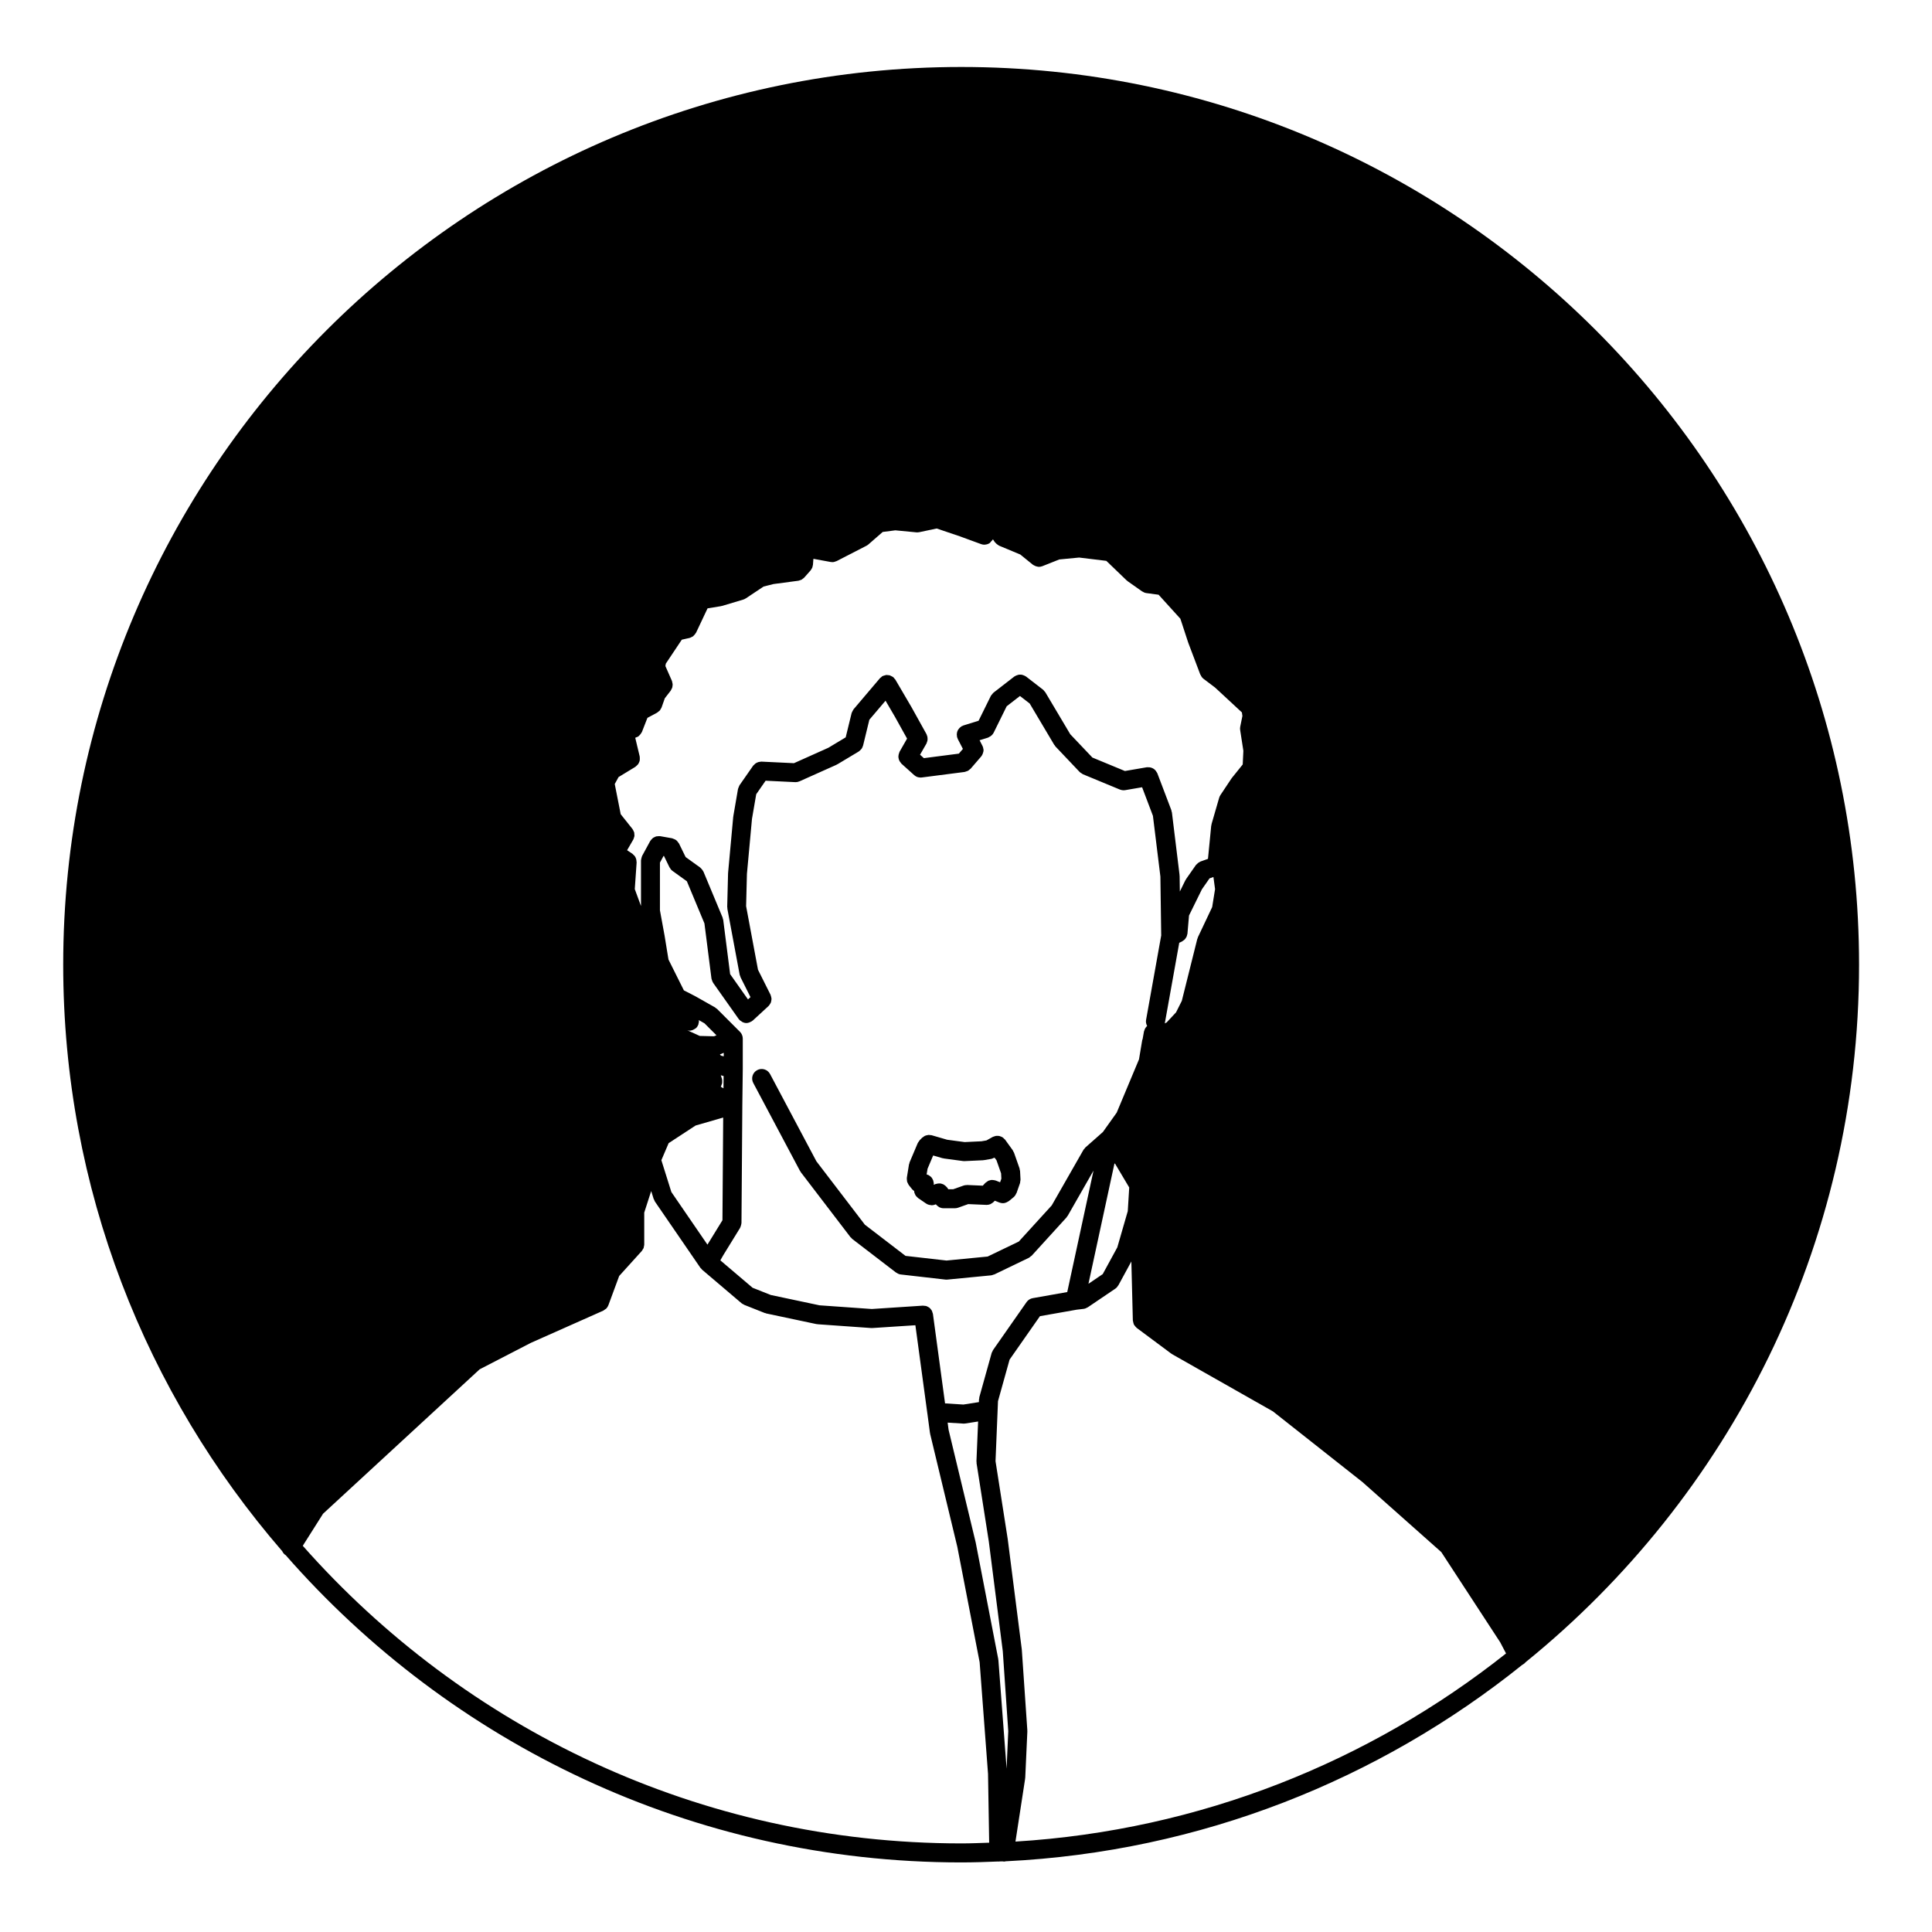 <?xml version="1.0" encoding="UTF-8"?>
<!-- Uploaded to: ICON Repo, www.iconrepo.com, Generator: ICON Repo Mixer Tools -->
<svg fill="#000000" width="800px" height="800px" version="1.1" viewBox="144 144 512 512" xmlns="http://www.w3.org/2000/svg">
 <g>
  <path d="m384.39 457.14c0.031 0.133 0.109 0.246 0.168 0.371 0.082 0.176 0.145 0.352 0.262 0.508 0.016 0.016 0.016 0.035 0.031 0.055l0.906 1.133c0.023 0.035 0.07 0.047 0.102 0.082 0.121 0.133 0.262 0.238 0.402 0.344 0.012 0.117 0.012 0.238 0.039 0.359 0.035 0.16 0.109 0.301 0.18 0.453 0.059 0.141 0.117 0.293 0.207 0.418 0.105 0.152 0.246 0.273 0.383 0.398 0.09 0.074 0.141 0.172 0.238 0.242l2.144 1.465h0.012c0.371 0.262 0.828 0.379 1.281 0.402 0.051 0 0.09 0.039 0.125 0.039h0.004c0.309 0 0.613-0.055 0.91-0.172l0.207-0.082c0.035 0.039 0.086 0.055 0.117 0.102 0.172 0.211 0.379 0.371 0.609 0.523 0.09 0.055 0.156 0.121 0.246 0.168 0.324 0.152 0.68 0.25 1.062 0.25h3.039c0.281 0 0.562-0.047 0.84-0.145l2.684-0.953 4.805 0.207h0.109c0.336 0 0.672-0.074 0.961-0.195 0.059-0.023 0.105-0.082 0.168-0.105 0.238-0.121 0.465-0.266 0.648-0.457 0.02-0.016 0.039-0.023 0.059-0.039l0.289-0.312 1.219 0.484c0.309 0.117 0.621 0.176 0.934 0.176h0.004c0.434 0 0.867-0.145 1.258-0.383 0.066-0.039 0.125-0.059 0.188-0.105 0.047-0.035 0.102-0.047 0.145-0.086l1.234-1.012c0.336-0.281 0.551-0.641 0.707-1.012 0.02-0.047 0.059-0.059 0.082-0.105l0.906-2.59c0.055-0.16 0.047-0.328 0.07-0.5 0.02-0.156 0.074-0.301 0.07-0.465l-0.117-2.254c-0.004-0.125-0.066-0.242-0.09-0.363-0.023-0.109-0.012-0.23-0.051-0.344l-1.461-4.16c-0.047-0.117-0.125-0.203-0.18-0.312-0.059-0.105-0.082-0.227-0.152-0.328l-2.031-2.816c-0.07-0.102-0.176-0.152-0.258-0.238-0.117-0.125-0.238-0.25-0.371-0.344-0.137-0.102-0.289-0.156-0.434-0.223-0.141-0.059-0.281-0.121-0.434-0.156-0.172-0.039-0.336-0.047-0.52-0.047-0.141 0-0.281-0.012-0.43 0.016-0.176 0.023-0.336 0.098-0.516 0.16-0.105 0.039-0.215 0.047-0.316 0.105l-1.656 0.926-1.328 0.23-4.453 0.211-4.637-0.621-4.117-1.195c-0.117-0.035-0.238-0.016-0.352-0.031-0.168-0.023-0.328-0.055-0.504-0.047-0.172 0.016-0.332 0.059-0.504 0.105-0.141 0.039-0.281 0.07-0.418 0.137-0.172 0.082-0.312 0.195-0.465 0.312-0.086 0.066-0.18 0.098-0.262 0.172l-0.621 0.629c-0.004 0.004-0.012 0.016-0.02 0.02l-0.031 0.031c-0.09 0.09-0.121 0.203-0.195 0.301-0.109 0.156-0.246 0.297-0.324 0.484l-2.144 5.066c-0.047 0.102-0.035 0.203-0.066 0.301-0.023 0.102-0.09 0.18-0.105 0.289l-0.559 3.481c-0.004 0.02 0 0.039 0 0.059-0.031 0.191 0.004 0.379 0.02 0.574 0.027 0.137 0.012 0.277 0.047 0.41zm5.422-3.414 1.484-3.512 2.469 0.719c0.09 0.023 0.172 0.02 0.258 0.035 0.039 0.012 0.074 0.035 0.109 0.039l5.066 0.68c0.109 0.02 0.223 0.023 0.328 0.023h0.008c0.039 0 0.082 0 0.109-0.004l4.836-0.227c0.016 0 0.023-0.012 0.039-0.012 0.09-0.004 0.18-0.004 0.277-0.023l1.918-0.332c0.207-0.035 0.383-0.137 0.57-0.223 0.074-0.035 0.156-0.02 0.227-0.059l0.066-0.035 0.508 0.699 1.215 3.465 0.074 1.402-0.336 0.957-1.148-0.457c-0.012-0.004-0.02 0-0.035-0.004-0.242-0.098-0.492-0.109-0.742-0.133-0.07 0-0.137-0.035-0.211-0.031-0.273 0.004-0.535 0.082-0.797 0.172-0.047 0.016-0.098 0.016-0.141 0.035-0.145 0.059-0.273 0.18-0.406 0.277-0.137 0.098-0.289 0.168-0.402 0.289-0.012 0.012-0.023 0.016-0.035 0.023l-0.672 0.727-4.066-0.176h-0.051-0.016c-0.055 0-0.102 0.023-0.145 0.023-0.273 0.004-0.535 0.023-0.801 0.121l-2.746 0.973h-1.309l-0.371-0.523c-0.039-0.055-0.102-0.082-0.141-0.125-0.105-0.133-0.23-0.238-0.359-0.336-0.133-0.105-0.262-0.207-0.414-0.289-0.121-0.066-0.258-0.105-0.395-0.145-0.172-0.055-0.336-0.105-0.523-0.117-0.137-0.012-0.277 0.004-0.414 0.016-0.188 0.016-0.363 0.035-0.539 0.098-0.059 0.016-0.117 0.004-0.176 0.031l-0.523 0.203c0.004-0.059-0.016-0.105-0.016-0.168 0.012-0.055 0.035-0.105 0.035-0.156 0-0.117-0.055-0.215-0.066-0.328-0.023-0.172-0.051-0.332-0.105-0.5-0.055-0.152-0.133-0.289-0.211-0.422-0.086-0.141-0.156-0.277-0.266-0.398-0.105-0.117-0.23-0.211-0.359-0.312-0.125-0.105-0.25-0.195-0.398-0.273-0.145-0.074-0.309-0.109-0.469-0.156-0.016-0.004-0.023-0.012-0.039-0.016z"/>
  <path d="m219.66 556.11c0.012 0.004 0.031 0.004 0.039 0.012 43.66 49.855 107.72 81.438 179.06 81.438 3.285 0 6.543-0.117 9.801-0.246 0.039 0 0.074 0.02 0.109 0.02h0.047c0.051 0 0.09-0.023 0.133-0.031 0.281-0.012 0.562-0.012 0.84-0.02 0.023 0 0.039 0.016 0.059 0.02 0.125 0.02 0.262 0.031 0.383 0.031 0.141 0 0.266-0.051 0.402-0.074 51.672-2.527 99.023-21.652 136.93-52.098 0.016-0.004 0.031 0 0.047-0.012 0.312-0.16 0.574-0.383 0.781-0.641 53.863-43.648 88.379-110.29 88.379-184.85 0-131.19-106.73-237.91-237.91-237.91-131.24 0-238.01 106.73-238.01 237.91 0 59.375 21.926 113.69 58.043 155.42 0.195 0.402 0.465 0.777 0.871 1.031zm191.1 56.602-2.172-28.742c0-0.055-0.031-0.098-0.039-0.145-0.004-0.051 0.012-0.098 0-0.141l-5.965-30.84c-0.004-0.02-0.02-0.031-0.02-0.051-0.012-0.02 0-0.047-0.004-0.066l-7.176-29.824-0.25-1.895 4.141 0.258c0.055 0.004 0.105 0.004 0.156 0.004h0.004c0.121 0 0.258-0.012 0.383-0.031l3.391-0.527-0.441 10.555c0 0.086 0.039 0.156 0.039 0.242 0.004 0.09-0.023 0.168-0.012 0.25l3.254 20.789 3.699 29.043 1.449 21.191zm-81.582-198.38 1.516 0.855 3.18 3.176-0.648 0.266-3.797-0.098-2.434-1.109-0.875-0.398c0.203 0.051 0.398 0.117 0.598 0.117 0.434 0 0.848-0.152 1.23-0.371 0.098-0.051 0.172-0.102 0.262-0.16 0.082-0.059 0.176-0.09 0.25-0.16 0.262-0.25 0.449-0.543 0.578-0.863 0.004-0.012 0.016-0.012 0.016-0.02 0.051-0.109 0.039-0.23 0.066-0.348 0.051-0.191 0.105-0.383 0.105-0.578 0-0.113-0.035-0.211-0.047-0.309zm-0.836 27.941 7.309-2.109-0.195 27.215-3.977 6.465-9.562-13.949-2.648-8.434 1.93-4.519zm7.027-12.059c-0.004-0.047 0.012-0.098 0-0.137-0.012-0.039-0.039-0.074-0.051-0.109s0-0.082-0.012-0.117l-0.289-0.891 0.746 0.203-0.039 3.254-0.715-0.422c0.023-0.039 0.051-0.082 0.074-0.117 0.039-0.082 0.047-0.172 0.082-0.258 0.066-0.137 0.125-0.273 0.168-0.422 0.02-0.074 0.035-0.141 0.047-0.223 0.016-0.105 0.004-0.211 0.004-0.316 0.012-0.152 0.012-0.297-0.016-0.445zm-0.316-6.469-0.277-0.309 1.02-0.43v0.934zm0.602 52.93 4.469-7.262c0.035-0.051 0.035-0.105 0.059-0.16 0.086-0.152 0.133-0.312 0.176-0.484 0.047-0.16 0.09-0.316 0.105-0.484 0-0.059 0.035-0.109 0.035-0.172l0.227-31.281 0.117-9.574c0-0.004-0.004-0.012-0.004-0.016 0-0.004 0.004-0.012 0.004-0.016v-7.969-0.012-0.012c0-0.324-0.066-0.648-0.191-0.953v-0.012s0-0.004-0.004-0.004c-0.125-0.312-0.312-0.586-0.543-0.816l-0.004-0.004c-0.004 0-0.004-0.004-0.004-0.004l-6.07-6.066c-0.082-0.082-0.188-0.109-0.277-0.18-0.098-0.074-0.156-0.172-0.266-0.23l-5.168-2.922c-0.016-0.012-0.035-0.012-0.047-0.016-0.02-0.012-0.031-0.023-0.047-0.035l-2.988-1.535-4.074-8.156-0.07-0.398-0.992-6.09c-0.004-0.004-0.012-0.016-0.012-0.02-0.004-0.012 0-0.016 0-0.023l-1.195-6.523v-12.645l0.961-1.777 0.105 0.016 1.465 3.012c0.012 0.031 0.047 0.039 0.059 0.07 0.176 0.332 0.406 0.641 0.734 0.875l3.812 2.746 4.656 11.168 1.867 14.645c0.004 0.039 0.031 0.074 0.035 0.105 0.023 0.133 0.082 0.246 0.121 0.371 0.059 0.188 0.125 0.367 0.238 0.527 0.02 0.039 0.023 0.086 0.051 0.117l6.758 9.562c0.023 0.039 0.074 0.055 0.105 0.098 0.039 0.051 0.055 0.105 0.102 0.156 0.137 0.152 0.312 0.23 0.484 0.344 0.105 0.07 0.195 0.168 0.312 0.215 0.324 0.168 0.676 0.266 1.043 0.266h0.004c0.453 0 0.898-0.168 1.293-0.414 0.051-0.031 0.105-0.016 0.152-0.051 0.051-0.031 0.07-0.082 0.105-0.109 0.047-0.035 0.102-0.051 0.145-0.09l4.16-3.828c0.039-0.035 0.059-0.086 0.098-0.121 0.121-0.125 0.211-0.273 0.301-0.414 0.086-0.137 0.172-0.262 0.227-0.406 0.059-0.145 0.086-0.309 0.109-0.465 0.023-0.156 0.066-0.312 0.066-0.473 0-0.152-0.039-0.309-0.07-0.457-0.039-0.172-0.07-0.332-0.137-0.492-0.02-0.051-0.016-0.105-0.039-0.152l-3.336-6.656-3.148-16.844 0.215-8.543 1.34-14.586 1.125-6.535 2.488-3.582 7.836 0.379c0.047 0.004 0.086 0.004 0.125 0.004 0.348 0 0.684-0.082 0.988-0.215 0.016 0 0.023 0 0.035-0.004l9.801-4.387c0.055-0.023 0.09-0.074 0.145-0.105 0.035-0.02 0.082-0.012 0.117-0.035l5.629-3.375c0.039-0.023 0.059-0.066 0.102-0.09 0.176-0.121 0.328-0.273 0.473-0.438 0.066-0.07 0.137-0.125 0.191-0.203 0.145-0.211 0.258-0.457 0.332-0.715 0.012-0.039 0.039-0.074 0.051-0.117 0 0 0.004 0 0.004-0.004l1.664-6.852 4.289-5.047 2.488 4.258 3.219 5.789-2 3.5c-0.039 0.07-0.039 0.152-0.074 0.227-0.07 0.156-0.121 0.312-0.156 0.48-0.035 0.156-0.059 0.309-0.066 0.469-0.012 0.16 0.012 0.312 0.035 0.48 0.023 0.156 0.059 0.309 0.109 0.453 0.059 0.152 0.125 0.297 0.215 0.438 0.086 0.137 0.176 0.266 0.289 0.383 0.059 0.066 0.09 0.141 0.145 0.203l3.387 3.043c0 0.004 0.012 0.004 0.016 0.012 0.23 0.203 0.488 0.363 0.77 0.473 0.25 0.098 0.516 0.125 0.77 0.141 0.047 0 0.082 0.02 0.121 0.02 0.105 0 0.215-0.004 0.324-0.02l11.367-1.465c0.145-0.02 0.258-0.098 0.395-0.133 0.141-0.047 0.281-0.074 0.418-0.141 0.215-0.105 0.395-0.262 0.562-0.422 0.07-0.059 0.152-0.09 0.211-0.156l2.816-3.266c0.004-0.004 0.004-0.012 0.012-0.02 0.16-0.191 0.273-0.422 0.367-0.648 0.156-0.371 0.258-0.766 0.227-1.16-0.004-0.051-0.035-0.102-0.039-0.145-0.039-0.277-0.102-0.543-0.227-0.797-0.004-0.012-0.004-0.016-0.012-0.02l-0.766-1.496 2.207-0.684c0.137-0.047 0.242-0.137 0.363-0.203 0.105-0.051 0.203-0.098 0.297-0.156 0.352-0.246 0.648-0.539 0.836-0.918 0-0.012 0.012-0.012 0.02-0.02l3.457-7.019 3.523-2.727 2.578 1.996 6.508 10.957c0.035 0.059 0.102 0.082 0.137 0.133 0.074 0.105 0.109 0.227 0.203 0.316l6.402 6.75c0.012 0.004 0.02 0.012 0.023 0.016 0.145 0.152 0.344 0.258 0.527 0.363 0.105 0.066 0.191 0.16 0.312 0.211l9.793 4.055c0.016 0.004 0.035 0.004 0.047 0.012 0.293 0.109 0.594 0.18 0.918 0.18h0.004c0.141 0 0.289-0.012 0.43-0.035l4.484-0.77 2.867 7.566 1.98 16.098 0.215 15.617-4.012 22.383c-0.105 0.574 0.035 1.125 0.289 1.598-0.367 0.324-0.637 0.75-0.766 1.254-0.02 0.074-0.066 0.125-0.082 0.203l-0.004 0.02v0.012 0.012l-0.352 1.988c-0.02 0.086-0.086 0.152-0.102 0.242l-0.855 5.113-5.906 14.117-3.664 5.141-4.625 4.086c-0.105 0.102-0.168 0.227-0.258 0.332-0.086 0.105-0.195 0.18-0.266 0.309l-8.414 14.73-8.727 9.578-8.254 3.969-10.898 1.059-10.867-1.238-10.77-8.262-12.844-16.797-12.281-23.125c-0.656-1.223-2.176-1.707-3.406-1.043-1.23 0.648-1.699 2.176-1.043 3.406l12.383 23.312c0.031 0.051 0.082 0.07 0.105 0.109 0.051 0.082 0.059 0.16 0.117 0.238l13.164 17.219c0.059 0.074 0.145 0.105 0.207 0.168 0.098 0.102 0.156 0.215 0.266 0.301l11.594 8.898c0.031 0.023 0.07 0.016 0.105 0.035 0.328 0.238 0.707 0.422 1.145 0.473l11.824 1.352c0.098 0.012 0.188 0.016 0.281 0.016h0.004 0.004c0.082 0 0.156-0.004 0.242-0.012l11.594-1.125c0.215-0.02 0.402-0.109 0.598-0.18 0.086-0.031 0.168-0.02 0.25-0.059l9.02-4.344h0.012l0.086-0.047c0.203-0.102 0.352-0.25 0.52-0.395 0.082-0.066 0.18-0.102 0.258-0.176l9.23-10.137c0.09-0.098 0.117-0.207 0.188-0.312 0.039-0.055 0.105-0.082 0.137-0.137l6.836-11.969-6.961 32.184-9.129 1.613c-0.332 0.055-0.648 0.176-0.938 0.363-0.281 0.176-0.523 0.406-0.711 0.68l-8.887 12.715c-0.082 0.109-0.102 0.242-0.156 0.359-0.07 0.137-0.168 0.25-0.207 0.402l-3.266 11.707c-0.031 0.105-0.012 0.215-0.023 0.324-0.016 0.09-0.066 0.168-0.066 0.258l-0.031 0.742-4.106 0.645-4.863-0.301-3.215-23.734c-0.02-0.121-0.09-0.223-0.117-0.336-0.055-0.188-0.102-0.379-0.191-0.543-0.055-0.105-0.133-0.18-0.207-0.277-0.121-0.168-0.242-0.328-0.406-0.457-0.117-0.102-0.258-0.156-0.387-0.23-0.137-0.074-0.262-0.156-0.406-0.203-0.207-0.07-0.414-0.074-0.629-0.086-0.105-0.004-0.203-0.047-0.312-0.039l-13.547 0.887-13.852-0.977-12.902-2.734-4.828-1.914-8.551-7.269zm107.6-17.98-0.383 6.266-2.777 9.609-3.859 7.082-3.785 2.57 6.902-31.926 0.207 0.188 2.625 4.418zm61.824 78.078 20.883 18.547 15.613 23.914 1.543 2.949c-36.203 28.688-81.074 46.863-130.01 49.855l2.559-16.645c0.012-0.047-0.012-0.09-0.004-0.133 0.004-0.051 0.031-0.09 0.035-0.137l0.559-12.273c0-0.051-0.023-0.098-0.023-0.141 0-0.047 0.023-0.098 0.02-0.141l-1.465-21.391c-0.004-0.023-0.016-0.051-0.02-0.074-0.004-0.023 0.004-0.051 0.004-0.074l-3.715-29.156c-0.004-0.016-0.012-0.02-0.016-0.035 0-0.012 0.012-0.02 0.004-0.035l-3.223-20.582 0.551-13.367v-0.004l0.102-2.519 3.074-11.02 8.047-11.512 9.734-1.719 1.82-0.215c0.383-0.047 0.73-0.191 1.039-0.387 0.023-0.016 0.055-0.012 0.074-0.023l7.32-4.957c0.324-0.223 0.559-0.516 0.742-0.828 0.016-0.023 0.039-0.031 0.055-0.055l3.438-6.312 0.395 15.637c0 0.055 0.031 0.102 0.035 0.152 0.016 0.16 0.066 0.312 0.105 0.48 0.039 0.133 0.066 0.277 0.121 0.398 0.02 0.039 0.039 0.082 0.059 0.109 0.059 0.109 0.152 0.203 0.227 0.301 0.109 0.141 0.215 0.281 0.352 0.395 0.047 0.039 0.066 0.09 0.105 0.121l9.23 6.867c0.02 0.016 0.051 0.004 0.07 0.02l0.195 0.145 26.609 15.094zm-52.406-121.56c0.004-0.012 0.012-0.02 0.016-0.035l3.824-21.332 0.73-0.344c0.102-0.047 0.16-0.125 0.25-0.188 0.16-0.102 0.324-0.203 0.457-0.336 0.102-0.105 0.172-0.215 0.258-0.328 0.102-0.141 0.191-0.289 0.266-0.449 0.059-0.141 0.09-0.289 0.117-0.438 0.031-0.109 0.086-0.207 0.098-0.324l0.414-4.82 3.422-6.953 2.016-2.887 1.031-0.363 0.434 3.211-0.766 4.762-3.789 8.004c-0.035 0.074-0.031 0.152-0.059 0.23l-0.105 0.238-0.395 1.582-3.699 14.801-1.527 3.043-2.5 2.68zm-144.75-65.281 4.469-2.719c0.016-0.012 0.02-0.035 0.035-0.047 0.012-0.004 0.016-0.016 0.023-0.02 0.156-0.105 0.277-0.238 0.402-0.363 0.105-0.105 0.215-0.203 0.297-0.324 0.07-0.105 0.109-0.215 0.168-0.328 0.039-0.074 0.07-0.141 0.102-0.227 0.039-0.105 0.086-0.211 0.105-0.324 0.031-0.145 0.023-0.301 0.031-0.457 0-0.172 0.012-0.344-0.02-0.523-0.012-0.039 0.004-0.082-0.004-0.121l-1.184-4.953c0.09-0.02 0.152-0.09 0.238-0.117 0.195-0.074 0.402-0.125 0.57-0.238 0.02-0.016 0.031-0.035 0.047-0.047 0.035-0.023 0.055-0.059 0.086-0.086 0.102-0.082 0.18-0.168 0.273-0.262 0.172-0.18 0.312-0.379 0.43-0.605 0.031-0.07 0.102-0.109 0.125-0.188l1.461-3.742 2.555-1.367c0.07-0.035 0.105-0.102 0.172-0.137 0.074-0.051 0.121-0.102 0.191-0.156 0.125-0.105 0.273-0.188 0.379-0.312 0.086-0.105 0.133-0.23 0.203-0.348 0.086-0.141 0.188-0.273 0.246-0.43l0.012-0.039h0.004l0.016-0.051 0.828-2.352 1.57-2.023c0.07-0.098 0.09-0.203 0.145-0.301 0.09-0.152 0.176-0.301 0.238-0.473 0.051-0.152 0.059-0.309 0.082-0.465 0.02-0.16 0.051-0.316 0.035-0.488s-0.066-0.332-0.105-0.5c-0.035-0.109-0.023-0.23-0.074-0.336l-1.734-3.941 0.105-0.645 4.238-6.352 1.379-0.312 0.672-0.145c0.016 0 0.02-0.012 0.031-0.016 0.215-0.055 0.398-0.16 0.586-0.262 0.07-0.035 0.137-0.051 0.207-0.098 0.051-0.035 0.102-0.066 0.145-0.102 0.082-0.066 0.133-0.152 0.207-0.223 0.188-0.176 0.344-0.363 0.465-0.59 0.023-0.039 0.07-0.066 0.09-0.105l3.043-6.449 3.531-0.578c0.031-0.004 0.051-0.023 0.082-0.031l0.238-0.039 5.629-1.684c0.227-0.07 0.441-0.176 0.645-0.312 0.012-0.004 0.02-0.004 0.031-0.012l4.699-3.129 2.625-0.66 6.586-0.875c0.156-0.02 0.297-0.098 0.441-0.141 0.105-0.035 0.211-0.055 0.312-0.105 0.047-0.02 0.09-0.035 0.133-0.059 0.102-0.055 0.172-0.137 0.262-0.207 0.137-0.105 0.293-0.188 0.402-0.316l1.691-1.91c0.09-0.102 0.133-0.223 0.207-0.328 0.066-0.105 0.137-0.195 0.188-0.312 0.031-0.055 0.051-0.105 0.07-0.16 0.039-0.105 0.047-0.207 0.07-0.309 0.02-0.074 0.039-0.145 0.051-0.223 0.012-0.055 0.039-0.105 0.039-0.156l0.004-0.051 0.004-0.004v-0.047l0.105-1.441 0.059-0.031 4.516 0.828c0.012 0 0.016-0.004 0.023-0.004 0.145 0.023 0.293 0.047 0.434 0.047 0.363 0 0.711-0.105 1.031-0.25 0.035-0.02 0.082-0.012 0.109-0.031l7.879-4.055c0.18-0.098 0.359-0.211 0.516-0.344l0.262-0.23 3.543-3.09 3.344-0.43 5.578 0.535c0.082 0.004 0.156 0.012 0.238 0.012h0.004 0.004c0.172 0 0.344-0.02 0.52-0.055l4.621-0.977 6.258 2.117v0.004l5.523 2.023c0.277 0.105 0.562 0.145 0.848 0.152h0.02c0.02 0 0.031-0.016 0.047-0.016 0.484-0.012 0.945-0.152 1.344-0.418 0.145-0.098 0.215-0.273 0.344-0.398 0.188-0.191 0.395-0.359 0.516-0.609l0.488 0.742c0.035 0.059 0.105 0.082 0.141 0.133 0.168 0.215 0.367 0.395 0.605 0.551 0.102 0.066 0.176 0.137 0.281 0.188 0.047 0.023 0.07 0.059 0.117 0.082l5.621 2.344 3.32 2.695c0.039 0.035 0.098 0.047 0.137 0.082 0.059 0.047 0.125 0.066 0.191 0.105 0.242 0.141 0.488 0.242 0.75 0.297 0.09 0.02 0.168 0.039 0.258 0.051 0.09 0.004 0.168 0.039 0.246 0.039h0.004c0.312 0 0.625-0.059 0.934-0.176l4.5-1.785 5.25-0.504 7.211 0.875 5.356 5.152c0.035 0.035 0.086 0.047 0.121 0.082l0.168 0.16 3.84 2.707c0.02 0.02 0.055 0.016 0.082 0.031 0.309 0.207 0.648 0.352 1.031 0.406l3.25 0.438 0.156 0.168 5.617 6.191 0.352 1.062 1.734 5.297c0 0.004 0.012 0.004 0.012 0.012l0.031 0.098 3.152 8.324c0.016 0.051 0.07 0.074 0.09 0.117 0.168 0.379 0.398 0.734 0.75 1.004l3.031 2.289 0.734 0.672 6.418 5.953 0.137 0.938-0.441 2.176-0.137 0.664v0.004c-0.059 0.293-0.07 0.59-0.02 0.887l0.852 5.508-0.172 3.617-1.93 2.402-0.926 1.145c-0.004 0.012-0.012 0.023-0.016 0.035l-0.121 0.152-2.922 4.387c-0.141 0.215-0.25 0.449-0.324 0.695l-2.023 6.988c-0.02 0.07-0.004 0.137-0.02 0.207l-0.07 0.25-0.855 8.758-1.988 0.707c-0.086 0.031-0.141 0.102-0.223 0.133-0.156 0.082-0.301 0.16-0.441 0.273-0.137 0.105-0.25 0.215-0.359 0.344-0.059 0.07-0.141 0.105-0.195 0.188l-2.59 3.707c-0.039 0.055-0.047 0.121-0.082 0.176-0.031 0.059-0.09 0.098-0.117 0.152l-1.461 2.977-0.059-4.141c0-0.051-0.023-0.09-0.031-0.137-0.004-0.047 0.016-0.09 0.012-0.133l-2.023-16.551c-0.016-0.105-0.074-0.188-0.098-0.289-0.031-0.105-0.016-0.207-0.051-0.309l-3.719-9.789c-0.031-0.082-0.098-0.133-0.125-0.207-0.086-0.168-0.176-0.312-0.293-0.457-0.09-0.105-0.176-0.207-0.281-0.297-0.145-0.133-0.309-0.242-0.473-0.328-0.105-0.059-0.207-0.105-0.312-0.141-0.191-0.074-0.383-0.117-0.594-0.141-0.125-0.012-0.25-0.012-0.383-0.004-0.105 0.004-0.203-0.031-0.312-0.012l-5.812 0.996-8.621-3.566-5.863-6.176-6.57-11.055c-0.004-0.004-0.004-0.016-0.016-0.023l-0.02-0.035c-0.07-0.121-0.18-0.191-0.266-0.301-0.117-0.137-0.207-0.297-0.352-0.406l-0.051-0.035s0-0.004-0.004-0.004l-4.453-3.445c-0.051-0.039-0.105-0.047-0.168-0.086-0.145-0.102-0.309-0.16-0.469-0.227-0.141-0.059-0.277-0.109-0.418-0.137-0.172-0.035-0.332-0.035-0.508-0.035-0.152 0-0.301 0-0.449 0.031-0.16 0.031-0.312 0.09-0.465 0.152-0.156 0.059-0.301 0.121-0.441 0.215-0.055 0.035-0.117 0.047-0.168 0.086l-5.523 4.281c-0.02 0.016-0.031 0.039-0.051 0.055-0.125 0.105-0.215 0.246-0.316 0.371-0.105 0.125-0.23 0.25-0.312 0.398-0.012 0.02-0.031 0.035-0.039 0.055l-3.238 6.566-4.035 1.254c-0.074 0.023-0.125 0.082-0.195 0.105-0.07 0.023-0.137 0.023-0.207 0.059-0.086 0.047-0.137 0.117-0.215 0.172-0.145 0.102-0.281 0.195-0.402 0.324-0.105 0.105-0.203 0.227-0.289 0.359-0.102 0.137-0.176 0.273-0.238 0.43-0.066 0.141-0.105 0.293-0.137 0.441-0.031 0.16-0.055 0.312-0.059 0.48 0 0.172 0.02 0.328 0.055 0.5 0.02 0.102 0 0.191 0.031 0.289 0.016 0.051 0.066 0.07 0.086 0.117 0.035 0.098 0.035 0.191 0.082 0.289l1.367 2.648-1.074 1.25-9.27 1.195-1.012-0.91 1.703-2.969c0.051-0.09 0.051-0.18 0.09-0.273 0.07-0.16 0.125-0.316 0.16-0.492 0.035-0.156 0.039-0.312 0.039-0.473 0.004-0.16-0.004-0.312-0.035-0.473-0.031-0.172-0.09-0.324-0.152-0.488-0.039-0.09-0.047-0.191-0.098-0.281l-3.934-7.082c0-0.012-0.012-0.016-0.016-0.02-0.004-0.012-0.004-0.02-0.012-0.031l-4.289-7.32c-0.082-0.133-0.195-0.215-0.297-0.328-0.09-0.105-0.141-0.227-0.246-0.312-0.02-0.02-0.051-0.02-0.07-0.039-0.145-0.109-0.312-0.18-0.484-0.266-0.133-0.066-0.258-0.145-0.395-0.188-0.145-0.039-0.297-0.035-0.438-0.051-0.176-0.02-0.348-0.055-0.523-0.035-0.133 0.016-0.262 0.074-0.395 0.109-0.18 0.051-0.363 0.09-0.535 0.18-0.02 0.016-0.051 0.012-0.07 0.023-0.125 0.074-0.211 0.191-0.316 0.289-0.105 0.09-0.238 0.145-0.328 0.262l-6.977 8.219c-0.02 0.023-0.02 0.055-0.039 0.082-0.102 0.117-0.152 0.266-0.227 0.398-0.082 0.16-0.176 0.312-0.227 0.488-0.004 0.023-0.023 0.047-0.031 0.07l-1.562 6.402-4.602 2.762-9.109 4.082-8.625-0.414c-0.09-0.012-0.176 0.035-0.273 0.035-0.16 0.012-0.312 0.023-0.469 0.066-0.168 0.047-0.312 0.105-0.473 0.18-0.145 0.074-0.277 0.145-0.406 0.246-0.121 0.102-0.227 0.207-0.328 0.324-0.082 0.082-0.172 0.125-0.238 0.223l-3.606 5.176c-0.012 0.016-0.012 0.035-0.023 0.051-0.09 0.133-0.125 0.297-0.191 0.449-0.066 0.156-0.152 0.309-0.18 0.473 0 0.016-0.016 0.031-0.02 0.047l-1.238 7.203c0 0.035 0.012 0.066 0.004 0.102-0.004 0.035-0.023 0.066-0.031 0.102l-1.352 14.75c-0.004 0.023 0.012 0.051 0.004 0.074 0 0.035-0.016 0.059-0.016 0.098l-0.227 8.898c-0.004 0.098 0.039 0.172 0.047 0.262 0.012 0.09-0.02 0.176 0 0.266l3.254 17.445c0.031 0.145 0.105 0.273 0.156 0.402 0.031 0.09 0.031 0.176 0.07 0.262l2.644 5.281-0.664 0.605-4.734-6.707-1.828-14.363c-0.016-0.117-0.082-0.211-0.105-0.316-0.031-0.109-0.02-0.223-0.07-0.328l-5.066-12.152c-0.02-0.059-0.074-0.102-0.105-0.152-0.074-0.152-0.172-0.289-0.281-0.418-0.109-0.133-0.207-0.258-0.332-0.363-0.051-0.047-0.082-0.105-0.133-0.141l-3.875-2.793-1.754-3.586c-0.031-0.059-0.082-0.102-0.117-0.152-0.09-0.152-0.195-0.281-0.312-0.414-0.102-0.109-0.195-0.223-0.316-0.312-0.133-0.105-0.281-0.176-0.43-0.25-0.145-0.07-0.293-0.133-0.449-0.172-0.07-0.02-0.121-0.07-0.191-0.082l-3.16-0.559c-0.031-0.004-0.059 0.012-0.098 0-0.203-0.023-0.398 0-0.605 0.02-0.117 0.016-0.246 0.004-0.363 0.035-0.176 0.051-0.336 0.141-0.508 0.227-0.121 0.066-0.25 0.105-0.359 0.188-0.125 0.098-0.215 0.215-0.324 0.328-0.117 0.133-0.246 0.25-0.332 0.406-0.02 0.031-0.051 0.047-0.066 0.074l-2.137 3.934c-0.02 0.035-0.016 0.074-0.035 0.105-0.074 0.156-0.105 0.316-0.145 0.488-0.039 0.16-0.09 0.316-0.102 0.488 0 0.039-0.023 0.082-0.023 0.117v12.098l-1.648-4.488 0.492-7.09c0-0.02-0.012-0.035-0.012-0.051 0.004-0.09-0.031-0.168-0.031-0.25-0.012-0.18-0.02-0.352-0.07-0.523-0.031-0.117-0.07-0.223-0.117-0.332-0.035-0.082-0.07-0.145-0.105-0.223-0.059-0.105-0.117-0.203-0.188-0.297-0.105-0.141-0.238-0.25-0.371-0.367-0.082-0.074-0.125-0.168-0.223-0.227l-1.41-0.941 1.621-2.797c0.012-0.012 0.012-0.02 0.012-0.023 0.117-0.207 0.168-0.434 0.227-0.656 0.02-0.102 0.082-0.188 0.09-0.289 0.012-0.109-0.02-0.223-0.02-0.332 0-0.105-0.012-0.191-0.02-0.293-0.02-0.109 0-0.227-0.031-0.332s-0.102-0.191-0.137-0.293c-0.09-0.203-0.168-0.414-0.309-0.59-0.012-0.012-0.012-0.02-0.016-0.031l-3.113-3.91-1.578-7.996zm-78.309 195.22 41.492-38.266 13.586-7.019 19.184-8.531c0.098-0.047 0.16-0.125 0.25-0.176 0.098-0.059 0.168-0.109 0.258-0.18 0.102-0.082 0.223-0.125 0.312-0.223 0.227-0.242 0.398-0.523 0.52-0.836 0-0.004 0.004-0.012 0.012-0.016l2.863-7.758 5.984-6.613c0.105-0.121 0.172-0.277 0.258-0.418 0.07-0.105 0.156-0.207 0.207-0.328 0.012-0.023 0.02-0.051 0.031-0.074 0.039-0.121 0.039-0.25 0.07-0.371 0.031-0.168 0.09-0.324 0.09-0.492v-8.5l1.84-5.707 0.672 2.125c0.016 0.059 0.082 0.086 0.102 0.137 0.07 0.18 0.109 0.367 0.227 0.535l12.047 17.551c0.012 0.016 0.031 0.02 0.039 0.039 0.07 0.09 0.156 0.156 0.238 0.238 0.066 0.07 0.102 0.152 0.168 0.215l10.469 8.898c0.145 0.125 0.316 0.195 0.484 0.281 0.082 0.039 0.137 0.105 0.223 0.141l5.402 2.144c0.074 0.031 0.145 0.02 0.223 0.047 0.07 0.02 0.117 0.066 0.188 0.082l13.289 2.816c0.09 0.016 0.176 0.02 0.266 0.023 0.031 0.004 0.051 0.02 0.082 0.023l14.176 1.004c0.055 0.004 0.109 0.004 0.172 0.004h0.008c0.051 0 0.105 0 0.156-0.004l11.387-0.742 3.18 23.453s0 0.004 0.004 0.004l0.676 5.059c0.004 0.051 0.031 0.086 0.039 0.125 0.012 0.039-0.004 0.086 0.004 0.125l7.203 29.938 5.918 30.582 2.227 29.609 0.301 18.238c-2.445 0.082-4.887 0.188-7.352 0.188-69.43 0-131.83-30.551-174.55-78.871z"/>
 </g>
</svg>